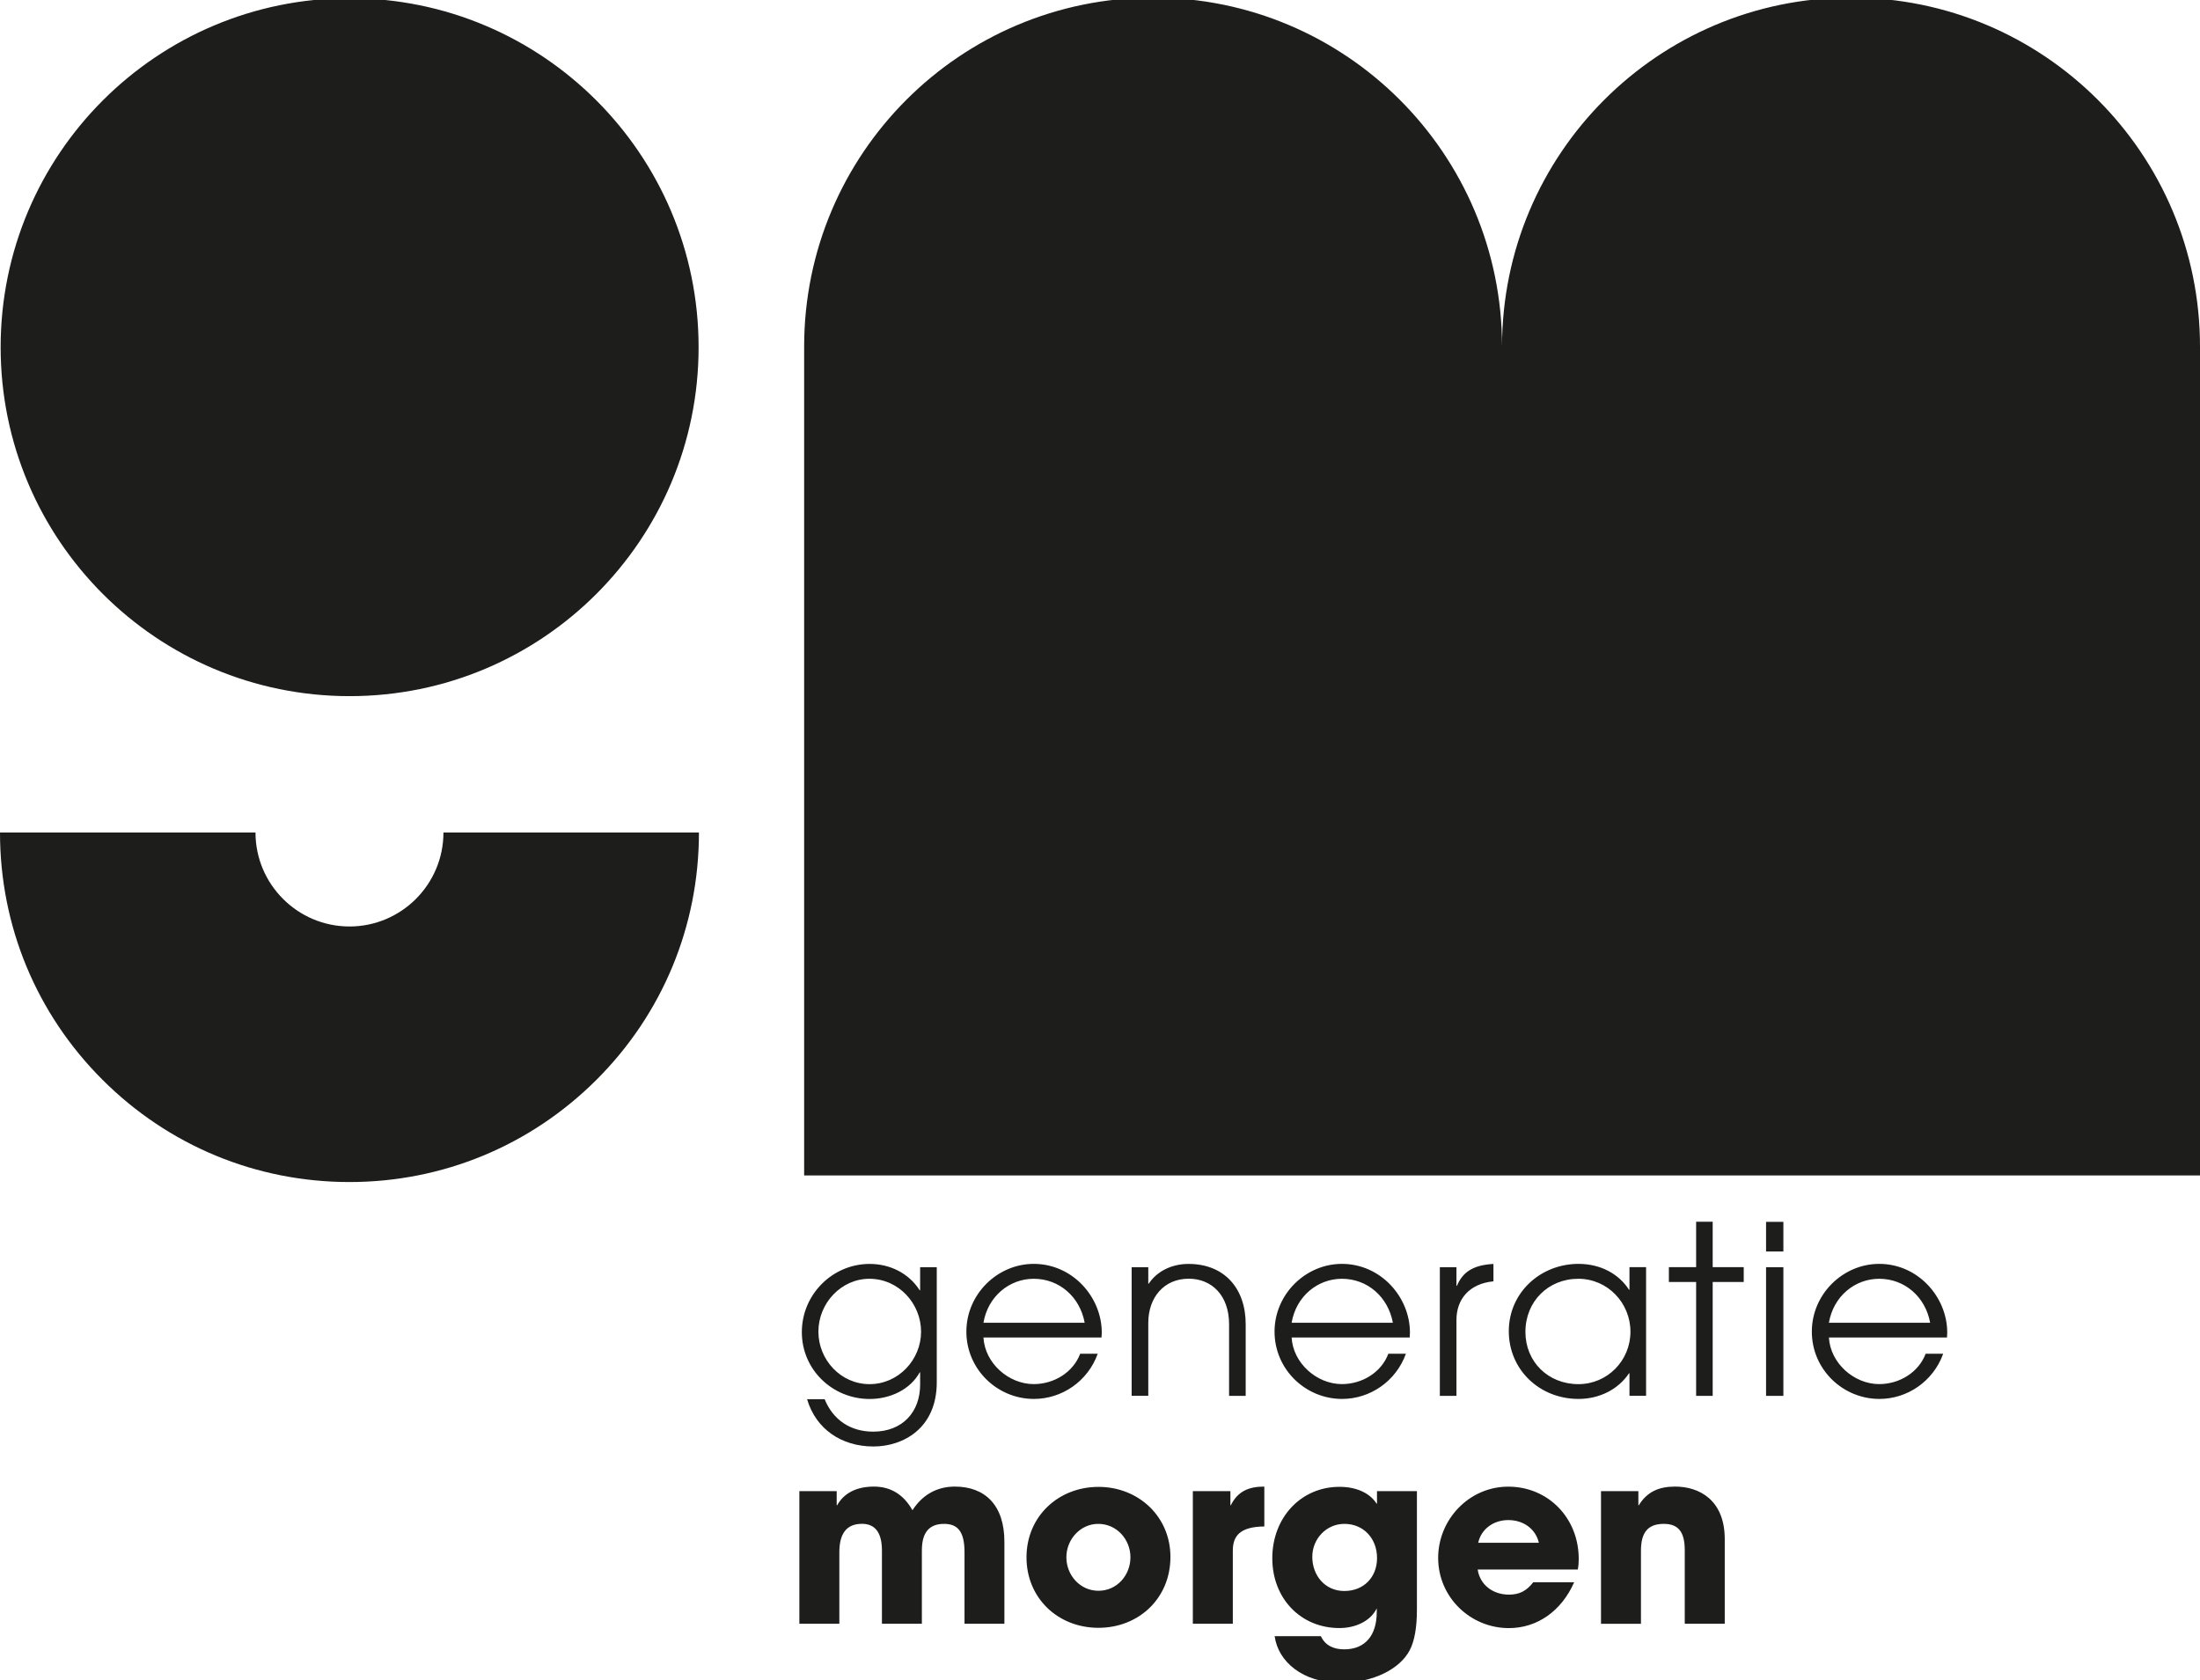 <?xml version="1.0" encoding="UTF-8"?>
<svg preserveAspectRatio="xMidYMid slice" xmlns="http://www.w3.org/2000/svg" xmlns:xlink="http://www.w3.org/1999/xlink" width="127px" height="97px" viewBox="0 0 127 97.273" version="1.1">
  <title>Combined Shape 3</title>
  <g id="Ontwerp" stroke="none" stroke-width="1" fill="none" fill-rule="evenodd">
    <g id="index" transform="translate(-1071, -4468)" fill="#1D1D1B" fill-rule="nonzero">
      <g id="matrix" transform="translate(-593, 4346)">
        <g id="logos" transform="translate(792, 0)">
          <g id="GeneratieMorgen_Logo-wit" transform="translate(872, 122)">
            <path d="M25.599,48.193 L40.348,48.193 C40.348,53.584 38.252,58.651 34.441,62.459 C30.626,66.27 25.559,68.369 20.176,68.369 C14.785,68.369 9.718,66.267 5.91,62.459 C2.096,58.648 0,53.584 0,48.193 L14.749,48.193 C14.749,51.182 17.181,53.617 20.176,53.617 C23.167,53.617 25.599,51.185 25.599,48.193 Z M0.037,20.179 C0.037,9.048 9.055,0.033 20.182,0.033 C31.306,0.033 40.328,9.052 40.328,20.179 C40.328,31.306 31.306,40.321 20.182,40.321 C9.052,40.321 0.037,31.303 0.037,20.179 Z M55.679,93.865 L55.679,89.744 C55.679,88.545 55.29,88.101 54.497,88.101 C53.62,88.101 53.217,88.624 53.217,89.631 L53.217,93.865 L50.912,93.865 L50.912,89.644 C50.912,88.651 50.552,88.098 49.759,88.098 C48.856,88.098 48.453,88.678 48.453,89.741 L48.453,93.865 L46.145,93.865 L46.145,86.212 L48.3,86.212 L48.3,87.025 L48.327,87.025 C48.73,86.309 49.466,85.949 50.452,85.949 C51.452,85.949 52.188,86.446 52.674,87.315 C53.231,86.446 54.064,85.949 55.12,85.949 C56.842,85.949 57.981,86.999 57.981,89.134 L57.981,93.865 L55.679,93.865 Z M63.412,94.101 C61.063,94.101 59.257,92.379 59.257,90.034 C59.257,87.662 61.106,85.966 63.412,85.966 C65.734,85.966 67.566,87.688 67.566,90.007 C67.566,92.406 65.73,94.101 63.412,94.101 Z M65.257,90.03 C65.257,89.011 64.478,88.101 63.395,88.101 C62.379,88.101 61.559,88.984 61.559,90.03 C61.559,91.08 62.366,91.963 63.408,91.963 C64.494,91.963 65.257,91.053 65.257,90.03 Z M68.859,93.865 L68.859,86.212 L71.028,86.212 L71.028,87.025 L71.054,87.025 C71.457,86.212 72.097,85.949 72.986,85.949 L72.986,88.251 C71.611,88.265 71.167,88.774 71.167,89.644 L71.167,93.865 L68.859,93.865 Z M79.48,92.969 C79.133,93.698 78.27,94.115 77.324,94.115 C75.072,94.115 73.446,92.392 73.446,90.087 C73.446,87.742 75.099,85.963 77.324,85.963 C78.323,85.963 79.09,86.336 79.463,86.929 L79.49,86.929 L79.49,86.212 L81.795,86.212 L81.795,93.052 C81.795,94.085 81.655,94.871 81.378,95.397 C80.822,96.46 79.306,97.273 77.377,97.273 C75.195,97.273 73.779,96.047 73.583,94.585 L76.251,94.585 C76.514,95.151 77.031,95.344 77.601,95.344 C78.767,95.344 79.476,94.585 79.476,93.192 L79.476,92.969 L79.48,92.969 Z M79.493,90.074 C79.493,88.958 78.73,88.101 77.604,88.101 C76.574,88.101 75.755,88.958 75.755,90.004 C75.755,91.08 76.491,91.976 77.604,91.976 C78.73,91.976 79.493,91.176 79.493,90.074 Z M85.303,90.737 C85.43,91.606 86.166,92.186 87.109,92.186 C87.735,92.186 88.138,91.953 88.511,91.47 L90.873,91.47 C90.137,93.139 88.734,94.118 87.105,94.118 C84.883,94.118 83.021,92.339 83.021,90.064 C83.021,87.858 84.8,85.953 87.065,85.953 C89.371,85.953 91.136,87.758 91.136,90.13 C91.136,90.35 91.123,90.53 91.08,90.737 L85.303,90.737 L85.303,90.737 Z M88.834,89.191 C88.654,88.405 87.958,87.882 87.069,87.882 C86.236,87.882 85.513,88.378 85.333,89.191 L88.834,89.191 Z M97.256,93.865 L97.256,89.617 C97.256,88.581 96.897,88.101 96.047,88.101 C95.118,88.101 94.728,88.611 94.728,89.647 L94.728,93.868 L92.422,93.868 L92.422,86.212 L94.578,86.212 L94.578,87.025 L94.605,87.025 C95.091,86.239 95.771,85.949 96.703,85.949 C98.093,85.949 99.565,86.722 99.565,88.984 L99.565,93.865 L97.256,93.865 Z M53.117,79.356 L53.091,79.356 C52.558,80.332 51.408,80.892 50.202,80.892 C48.067,80.892 46.288,79.21 46.288,77.034 C46.288,74.862 48.054,73.096 50.202,73.096 C51.405,73.096 52.474,73.653 53.091,74.616 L53.117,74.616 L53.117,73.286 L54.077,73.286 L54.077,79.926 C54.077,82.614 52.105,83.634 50.422,83.634 C48.577,83.634 47.097,82.628 46.591,80.905 L47.604,80.905 C48.097,82.115 49.11,82.778 50.409,82.778 C52.105,82.778 53.117,81.638 53.117,80.063 L53.117,79.356 L53.117,79.356 Z M53.171,77.008 C53.171,75.392 51.885,73.953 50.186,73.953 C48.57,73.953 47.244,75.352 47.244,77.008 C47.244,78.623 48.53,80.036 50.199,80.036 C51.885,80.033 53.171,78.607 53.171,77.008 Z M56.772,77.344 C56.855,78.823 58.221,80.033 59.674,80.033 C60.836,80.033 61.946,79.366 62.356,78.28 L63.368,78.28 C62.795,79.883 61.29,80.889 59.687,80.889 C57.565,80.889 55.786,79.176 55.786,77.004 C55.786,74.845 57.578,73.093 59.674,73.093 C61.919,73.093 63.602,75.009 63.602,77.058 C63.602,77.154 63.588,77.247 63.588,77.344 L56.772,77.344 L56.772,77.344 Z M62.615,76.491 C62.342,74.999 61.15,73.953 59.674,73.953 C58.278,73.953 57.032,74.959 56.772,76.491 L62.615,76.491 Z M70.951,80.712 L70.951,76.571 C70.951,74.902 69.938,73.949 68.626,73.949 C67.176,73.949 66.287,75.049 66.287,76.501 L66.287,80.709 L65.327,80.709 L65.327,73.286 L66.287,73.286 L66.287,74.236 L66.313,74.236 C66.793,73.516 67.639,73.096 68.612,73.096 C70.678,73.096 71.91,74.509 71.91,76.571 L71.91,80.712 L70.951,80.712 Z M74.562,77.344 C74.646,78.823 76.011,80.033 77.464,80.033 C78.627,80.033 79.736,79.366 80.146,78.28 L81.159,78.28 C80.582,79.883 79.08,80.889 77.477,80.889 C75.355,80.889 73.576,79.176 73.576,77.004 C73.576,74.845 75.368,73.093 77.464,73.093 C79.709,73.093 81.392,75.009 81.392,77.058 C81.392,77.154 81.378,77.247 81.378,77.344 L74.562,77.344 L74.562,77.344 Z M80.406,76.491 C80.132,74.999 78.94,73.953 77.464,73.953 C76.068,73.953 74.822,74.959 74.562,76.491 L80.406,76.491 Z M83.118,80.712 L83.118,73.286 L84.077,73.286 L84.077,74.359 L84.104,74.359 C84.433,73.586 85.006,73.163 86.212,73.096 L86.212,74.102 L86.199,74.102 C84.817,74.239 84.077,75.135 84.077,76.328 L84.077,80.712 L83.118,80.712 Z M94.065,80.712 L94.065,79.41 L94.038,79.41 C93.422,80.332 92.342,80.889 91.123,80.889 C88.878,80.889 87.099,79.206 87.099,76.978 C87.099,74.749 88.931,73.093 91.123,73.093 C92.369,73.093 93.435,73.649 94.038,74.586 L94.065,74.586 L94.065,73.283 L95.024,73.283 L95.024,80.709 L94.065,80.709 L94.065,80.712 Z M94.121,77.008 C94.121,75.352 92.809,73.953 91.11,73.953 C89.384,73.953 88.058,75.255 88.058,77.021 C88.058,78.733 89.357,80.036 91.123,80.036 C92.792,80.033 94.121,78.677 94.121,77.008 Z M97.913,80.712 L97.913,74.139 L96.34,74.139 L96.34,73.283 L97.913,73.283 L97.913,70.661 L98.869,70.661 L98.869,73.283 L100.661,73.283 L100.661,74.139 L98.869,74.139 L98.869,80.712 L97.913,80.712 Z M101.95,72.377 L101.95,70.668 L102.95,70.668 L102.95,72.377 L101.95,72.377 Z M101.95,80.712 L101.95,73.286 L102.95,73.286 L102.95,80.712 L101.95,80.712 Z M105.578,77.344 C105.662,78.823 107.028,80.033 108.48,80.033 C109.643,80.033 110.752,79.366 111.162,78.28 L112.175,78.28 C111.598,79.883 110.096,80.889 108.494,80.889 C106.371,80.889 104.592,79.176 104.592,77.004 C104.592,74.845 106.385,73.093 108.48,73.093 C110.726,73.093 112.408,75.009 112.408,77.058 C112.408,77.154 112.395,77.247 112.395,77.344 L105.578,77.344 L105.578,77.344 Z M111.422,76.491 C111.149,74.999 109.956,73.953 108.48,73.953 C107.084,73.953 105.838,74.959 105.578,76.491 L111.422,76.491 Z M127,20.146 L127,67.989 L46.421,67.989 L46.421,20.146 C46.421,9.015 55.439,9.2221444e-07 66.567,9.2221444e-07 C77.691,9.2221444e-07 86.709,9.018 86.709,20.146 C86.709,9.015 95.731,9.2221444e-07 106.854,9.2221444e-07 C117.985,-0.003 127,9.015 127,20.146 Z" id="Combined-Shape"></path>
          </g>
        </g>
      </g>
    </g>
  </g>
</svg>
